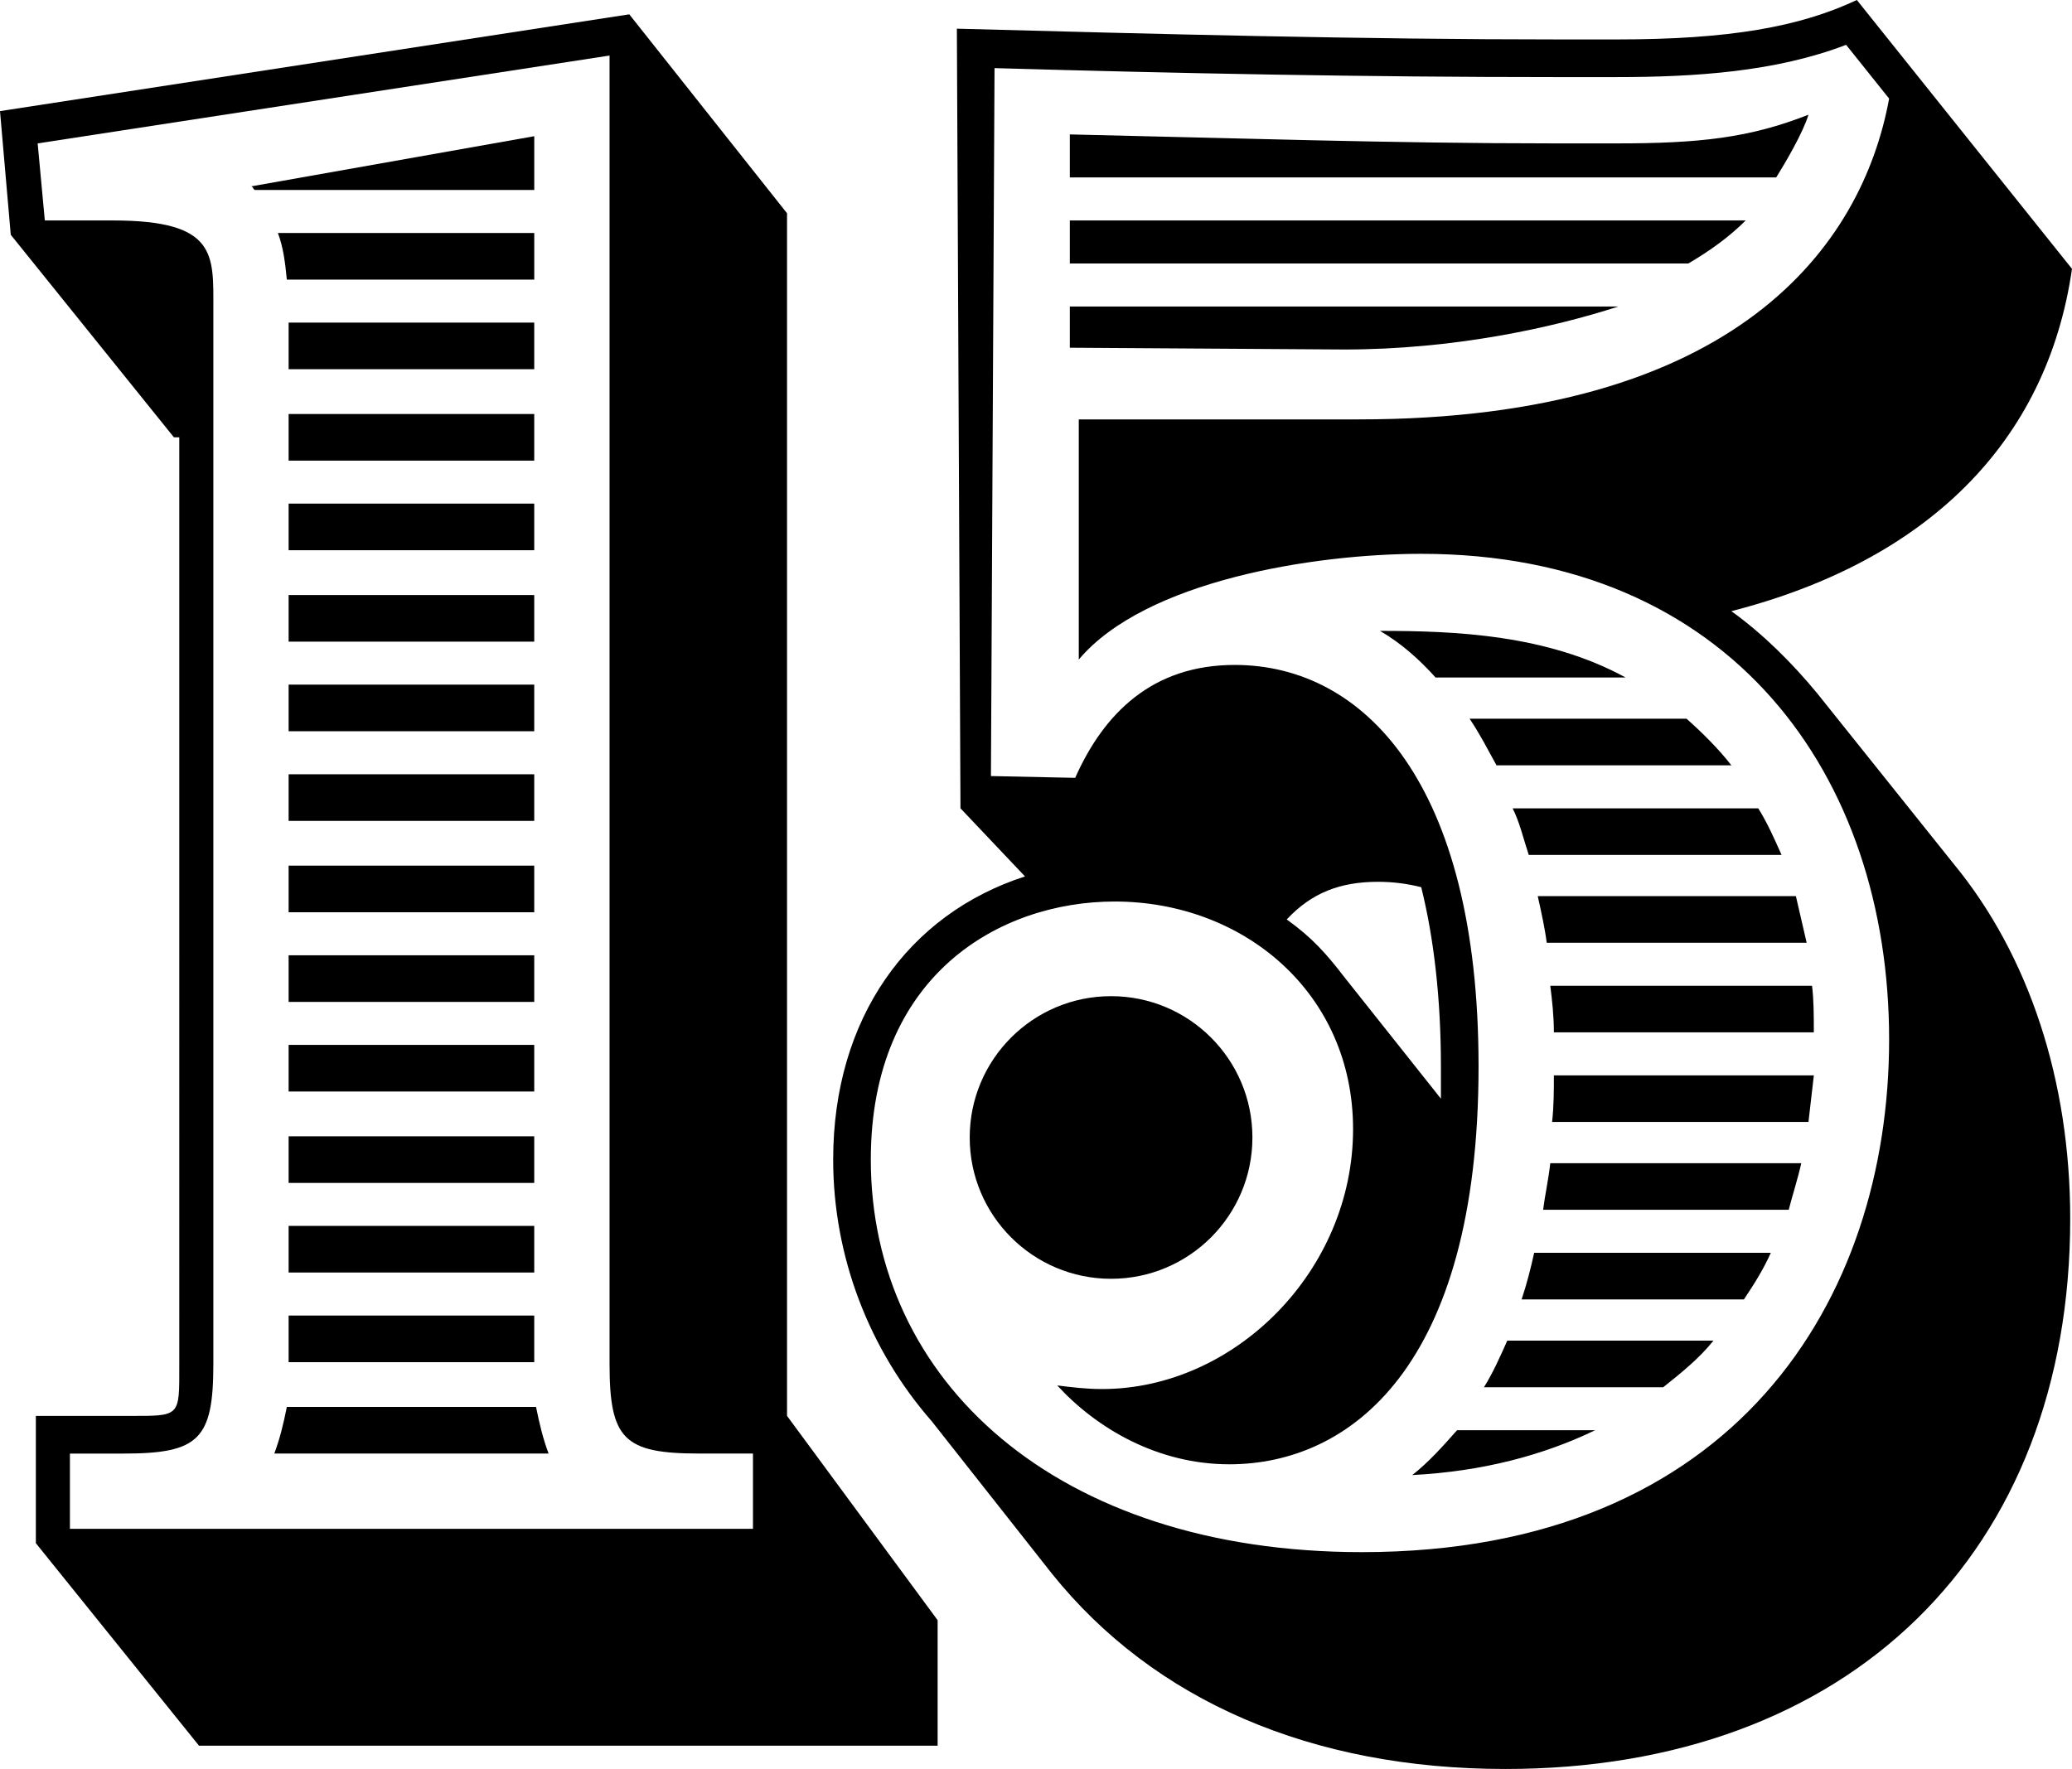 <?xml version="1.0" encoding="UTF-8"?> <svg xmlns="http://www.w3.org/2000/svg" xmlns:xlink="http://www.w3.org/1999/xlink" version="1.1" id="Layer_1" x="0px" y="0px" width="83.569px" height="71.367px" viewBox="0 0 83.569 71.367" xml:space="preserve"> <g> <path d="M1.446,62.257v-5.134h3.688c2.169,0,2.097,0.072,2.097-2.097V17.643H7.014l-6.58-8.171L0,4.483l25.38-3.905l6.363,8.026 v48.518l6.074,8.243v5.062H8.026L1.446,62.257z M30.369,61.678v-3.037H28.2c-3.037,0-3.615-0.579-3.615-3.616V2.241L1.519,5.785 l0.289,3.109h2.748c4.194,0,4.049,1.374,4.049,3.543v42.589c0,3.037-0.578,3.616-3.616,3.616H2.82v3.037H30.369z M10.123,7.52 l11.425-2.025v2.169h-11.28C10.195,7.592,10.195,7.52,10.123,7.52z M11.569,56.761H21.62c0.145,0.723,0.289,1.302,0.506,1.88 H11.063C11.28,58.063,11.425,57.484,11.569,56.761z M11.208,9.4h10.34v1.88h-9.979C11.497,10.557,11.425,9.978,11.208,9.4z M11.641,13.015h9.906v1.88h-9.906V13.015z M11.641,16.703h9.906v1.88h-9.906V16.703z M11.641,20.318h9.906v1.88h-9.906V20.318z M11.641,24.006h9.906v1.88h-9.906V24.006z M11.641,27.621h9.906v1.88h-9.906V27.621z M11.641,31.237h9.906v1.88h-9.906V31.237z M11.641,34.924h9.906v1.88h-9.906V34.924z M11.641,38.54h9.906v1.88h-9.906V38.54z M11.641,42.155h9.906v1.88h-9.906V42.155z M11.641,45.843h9.906v1.88h-9.906V45.843z M11.641,49.458h9.906v1.88h-9.906V49.458z M11.641,53.074h9.906v1.88h-9.906V53.074z"></path> <path d="M42.426,63.486l-4.845-6.146c-2.531-2.892-3.977-6.652-3.977-10.557c0-5.712,3.037-9.906,7.737-11.425l-2.603-2.748 L38.593,1.157c8.099,0.217,16.269,0.434,24.368,0.434h2.242c4.555,0,7.375-0.506,9.689-1.591l8.677,10.846 c-1.012,7.014-5.857,11.786-13.738,13.811c1.302,0.94,2.458,2.097,3.471,3.326l5.495,6.869c3.037,3.688,4.7,8.749,4.7,14.317 c0,13.449-8.894,22.198-22.777,22.198C52.91,71.367,46.547,68.62,42.426,63.486z M76.193,41.938 c0-10.629-6.363-19.595-18.872-19.595c-4.339,0-11.136,1.085-13.811,4.266V16.92h11.28c15.257,0,20.319-7.014,21.403-12.943 l-1.735-2.169c-2.82,1.085-6.074,1.302-9.255,1.302h-2.531c-7.52,0-15.04-0.145-22.56-0.362l-0.145,28.561l3.398,0.072 c1.157-2.603,3.109-4.555,6.435-4.555c5.206,0,9.834,4.772,9.834,16.197c0,12.148-5.206,16.052-10.051,16.052 c-2.892,0-5.351-1.446-6.941-3.181c0.578,0.072,1.157,0.145,1.808,0.145c5.351,0,10.123-4.772,10.123-10.485 c0-5.495-4.411-9.183-9.617-9.183c-4.628,0-9.834,2.965-9.834,10.413c0,8.894,7.448,15.835,19.812,15.835 C69.975,62.618,76.193,52.423,76.193,41.938z M43.149,5.423c6.508,0.145,13.015,0.362,19.523,0.362h2.531 c3.326,0,5.351-0.217,7.737-1.157c-0.217,0.723-0.94,1.952-1.302,2.531H43.149V5.423z M43.149,8.894h27.26 c-0.651,0.651-1.446,1.229-2.314,1.735H43.149V8.894z M43.149,14.028v-1.663h22.126C62.6,13.232,58.623,14.1,54.212,14.1 L43.149,14.028z M58.116,43.023c0-2.748-0.289-5.206-0.795-7.231c-0.579-0.145-1.157-0.217-1.736-0.217 c-1.518,0-2.675,0.434-3.688,1.519c1.012,0.723,1.591,1.374,2.314,2.314l3.905,4.917V43.023z M55.658,25.452 c3.037,0,6.725,0.145,9.906,1.88H57.9C57.249,26.609,56.526,25.958,55.658,25.452z M58.767,57.701h5.568 c-2.097,1.012-4.555,1.663-7.375,1.808C57.61,59.003,58.189,58.352,58.767,57.701z M59.273,28.995h8.749 c0.651,0.578,1.302,1.229,1.808,1.88h-9.472C59.997,30.224,59.707,29.646,59.273,28.995z M60.792,54.086h8.316 c-0.578,0.723-1.302,1.302-2.025,1.88h-7.231C60.213,55.388,60.503,54.736,60.792,54.086z M61.009,32.611h9.906 c0.362,0.578,0.651,1.229,0.94,1.88H61.659C61.442,33.84,61.298,33.189,61.009,32.611z M61.877,50.543h9.544 c-0.289,0.651-0.651,1.229-1.084,1.88H61.37C61.587,51.772,61.732,51.194,61.877,50.543z M62.021,36.154h10.412l0.434,1.88H62.383 C62.31,37.455,62.166,36.805,62.021,36.154z M62.527,46.927H72.65c-0.144,0.651-0.361,1.302-0.506,1.88h-9.906 C62.31,48.229,62.455,47.578,62.527,46.927z M62.527,39.769h10.557c0.072,0.578,0.072,1.229,0.072,1.88H62.672 C62.672,40.998,62.6,40.347,62.527,39.769z M62.672,43.384h10.485l-0.217,1.88H62.6C62.672,44.614,62.672,43.963,62.672,43.384z"></path> <circle cx="44.812" cy="45.89" r="5.701"></circle> </g> <g> </g> <g> </g> <g> </g> <g> </g> <g> </g> <g> </g> </svg> 